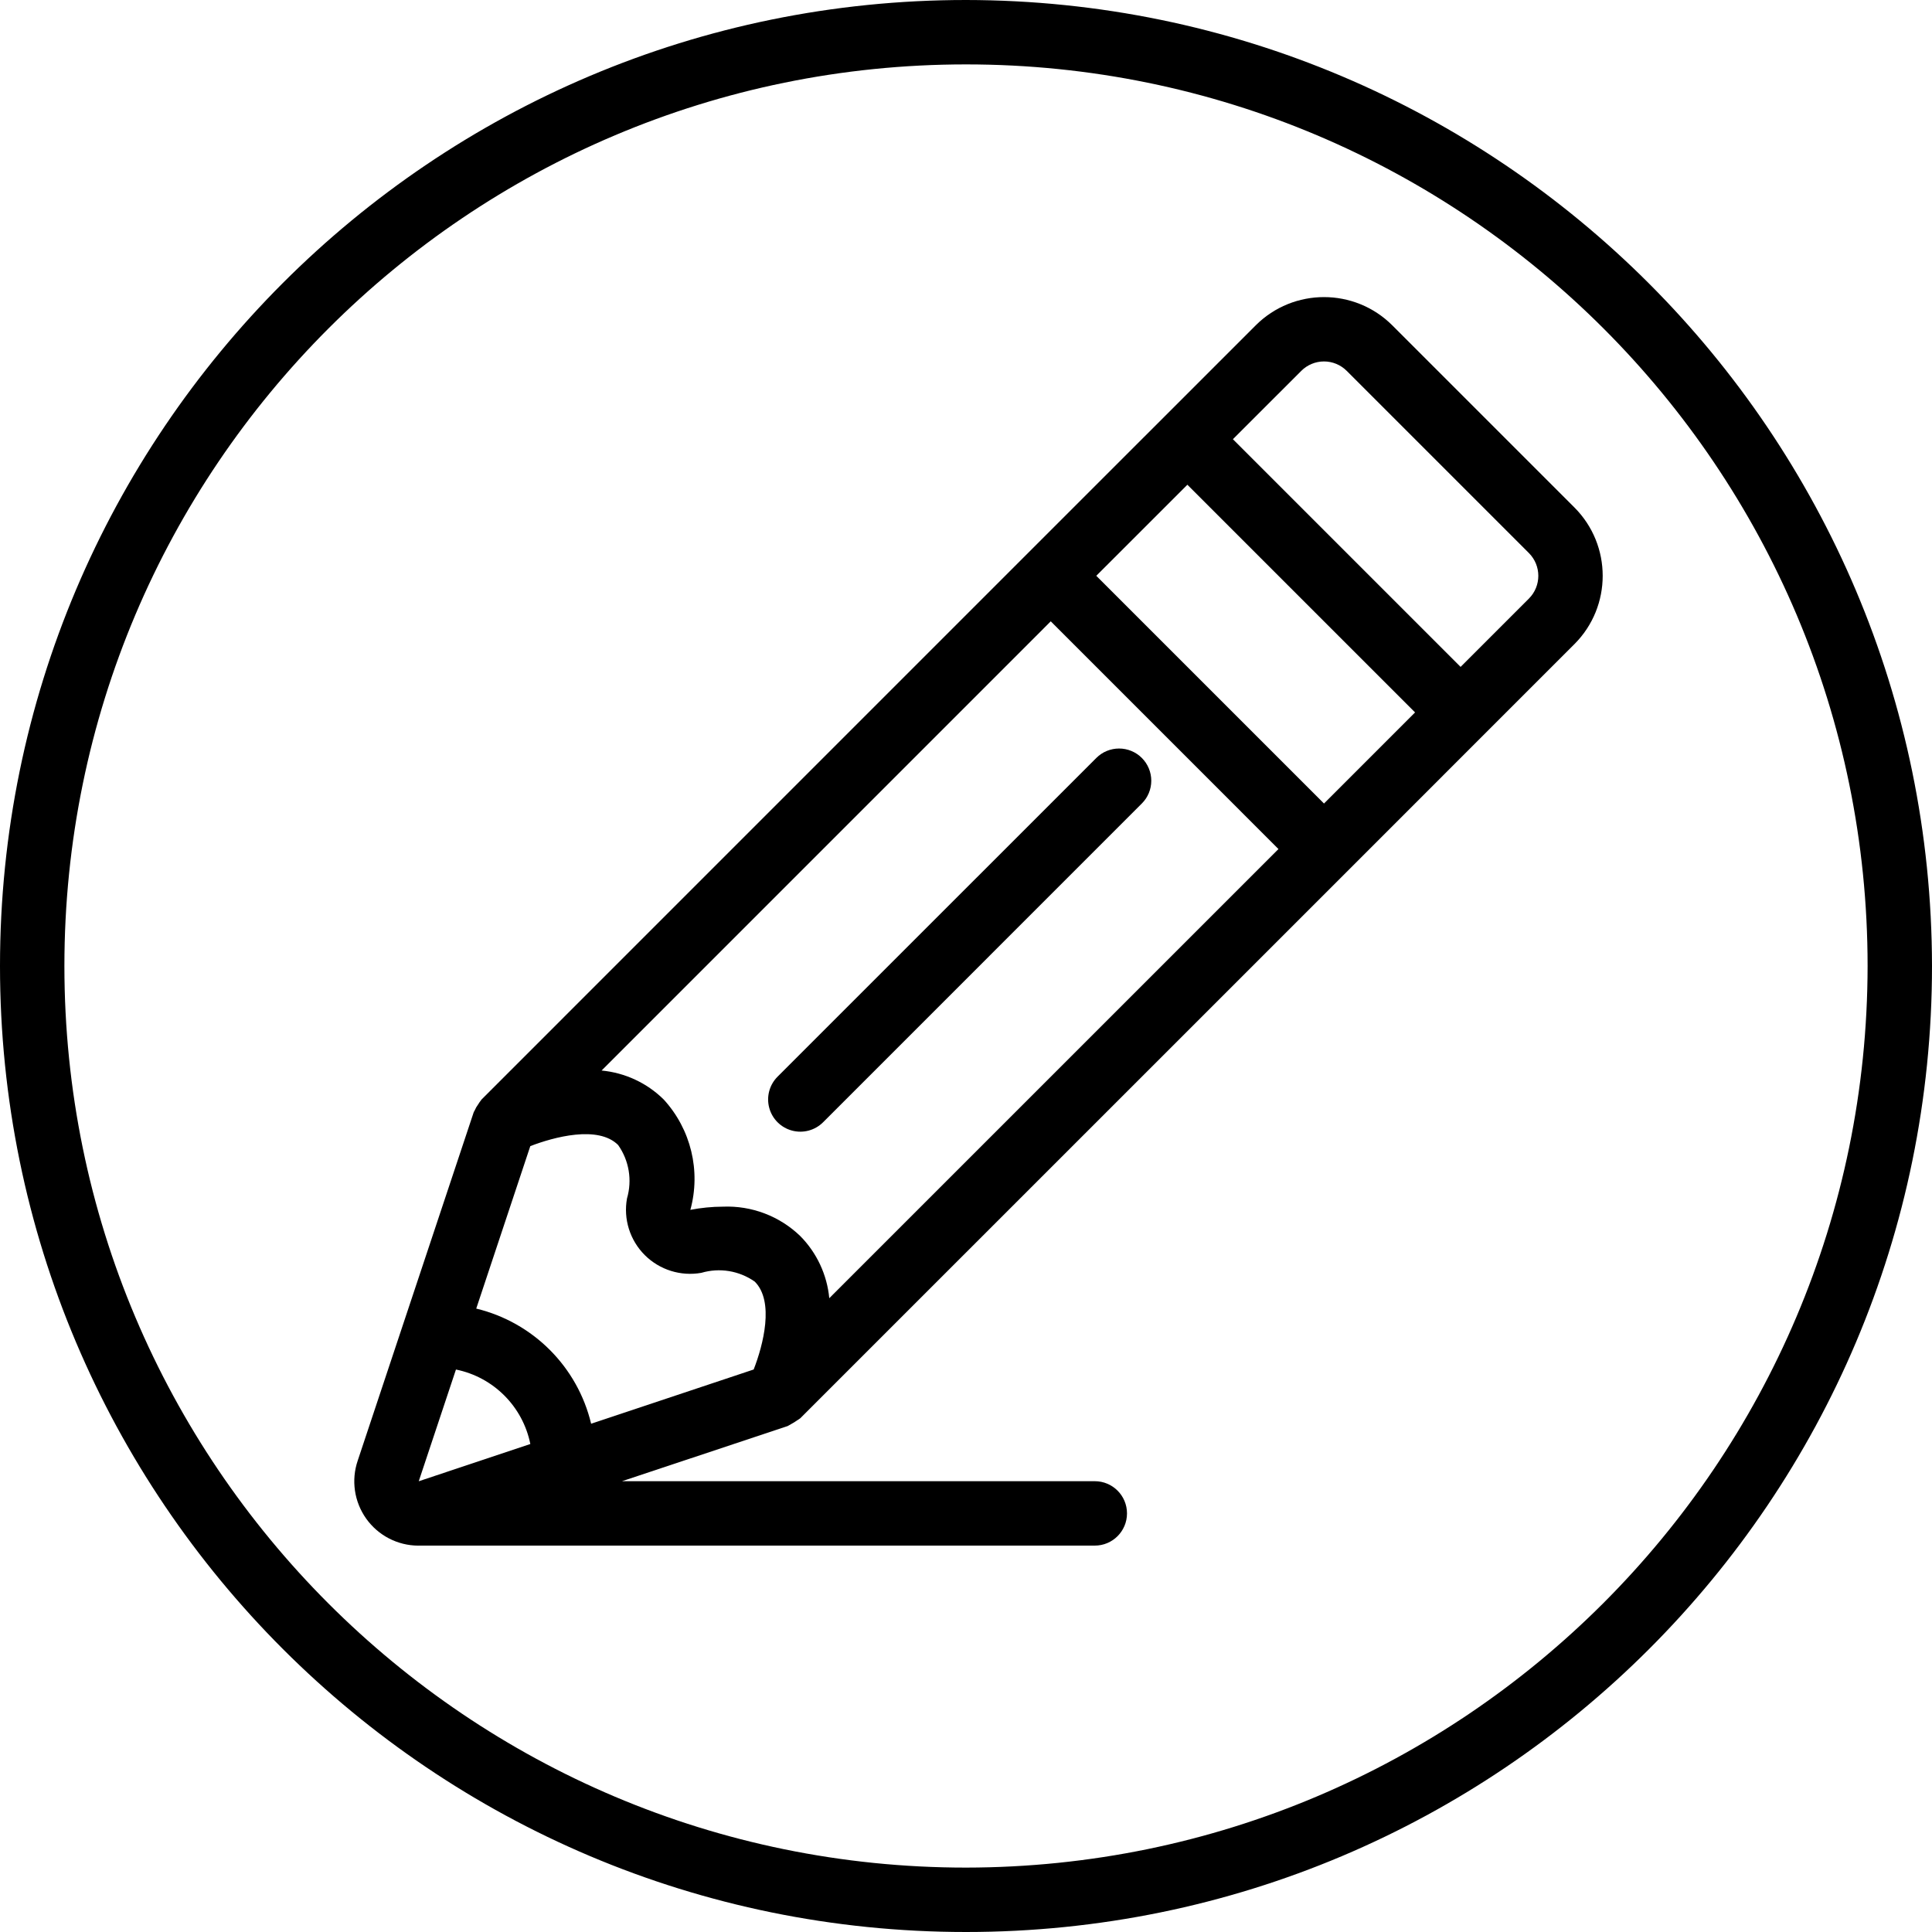<svg height='100px' width='100px'  fill="#000000" xmlns="http://www.w3.org/2000/svg" xmlns:xlink="http://www.w3.org/1999/xlink" viewBox="0 0 60 60" version="1.1" x="0px" y="0px"><title>Painting and Illustration - Outline - 034 - Draw</title><desc>Created with Sketch.</desc><g stroke="none" stroke-width="1" fill="none" fill-rule="evenodd"><g fill-rule="nonzero" fill="#000000"><path d="M30,0 C13.431,-1.01453063e-15 2.02906125e-15,13.431 0,30 C-2.02906125e-15,46.569 13.431,60 30,60 C46.569,60 60,46.569 60,30 C59.981,13.439 46.561,0.019 30,0 Z M30,58 C14.536,58 2,45.464 2,30 C2,14.536 14.536,2 30,2 C45.464,2 58,14.536 58,30 C57.983,45.457 45.457,57.983 30,58 Z"></path><path d="M43.239,10.104 L43.239,10.104 C42.067,8.934 40.169,8.934 38.997,10.104 L36.168,12.933 L31.925,17.175 L14.955,34.146 C14.947,34.153 14.944,34.164 14.937,34.172 C14.906,34.21 14.879,34.249 14.854,34.291 C14.807,34.354 14.768,34.422 14.737,34.495 C14.731,34.51 14.719,34.521 14.713,34.537 L11.11,45.359 C10.902,45.967 11,46.638 11.372,47.162 C11.745,47.686 12.346,47.998 12.989,48.001 L12.998,48 L13,48 L34,48 C34.552,48 35,47.552 35,47 C35,46.448 34.552,46 34,46 L19.317,46 L24.463,44.287 C24.474,44.283 24.481,44.275 24.491,44.271 C24.608,44.209 24.721,44.139 24.829,44.062 C24.836,44.055 24.847,44.053 24.854,44.045 L41.825,27.075 L46.067,22.832 L48.896,20.003 C50.066,18.831 50.065,16.933 48.896,15.761 L43.239,10.104 Z M20.023,38.977 C20.484,39.437 21.14,39.643 21.781,39.529 C22.347,39.362 22.958,39.463 23.44,39.802 C24.055,40.418 23.701,41.776 23.406,42.531 L18.358,44.215 C17.935,42.448 16.556,41.067 14.79,40.639 L16.469,35.594 C17.191,35.315 18.576,34.937 19.197,35.56 C19.537,36.042 19.638,36.652 19.472,37.218 C19.356,37.859 19.562,38.516 20.023,38.977 Z M13.009,46 L13.005,46 L14.16,42.532 C15.325,42.768 16.235,43.68 16.47,44.845 L13.009,46 Z M24.854,38.388 C24.211,37.767 23.342,37.437 22.449,37.474 C22.11,37.475 21.772,37.509 21.44,37.573 C21.771,36.364 21.458,35.07 20.612,34.146 C20.092,33.632 19.41,33.315 18.683,33.246 L32.632,19.296 L39.704,26.368 L25.754,40.317 C25.685,39.59 25.367,38.908 24.854,38.388 Z M41.118,24.954 L34.046,17.882 L36.875,15.054 L43.946,22.125 L41.118,24.954 Z M47.482,18.589 L45.36,20.711 L38.289,13.64 L40.411,11.519 C40.598,11.331 40.853,11.225 41.118,11.225 C41.383,11.225 41.638,11.331 41.825,11.519 L47.481,17.175 C47.871,17.566 47.872,18.198 47.482,18.589 L47.482,18.589 Z"></path><path d="M35.461,23.539 C35.273,23.351 35.019,23.246 34.754,23.246 C34.489,23.246 34.234,23.351 34.047,23.539 L24.147,33.438 C23.895,33.691 23.796,34.059 23.889,34.404 C23.981,34.749 24.251,35.019 24.596,35.111 C24.941,35.204 25.309,35.105 25.562,34.853 L35.461,24.953 C35.649,24.766 35.754,24.511 35.754,24.246 C35.754,23.981 35.649,23.727 35.461,23.539 L35.461,23.539 Z"></path></g></g></svg>